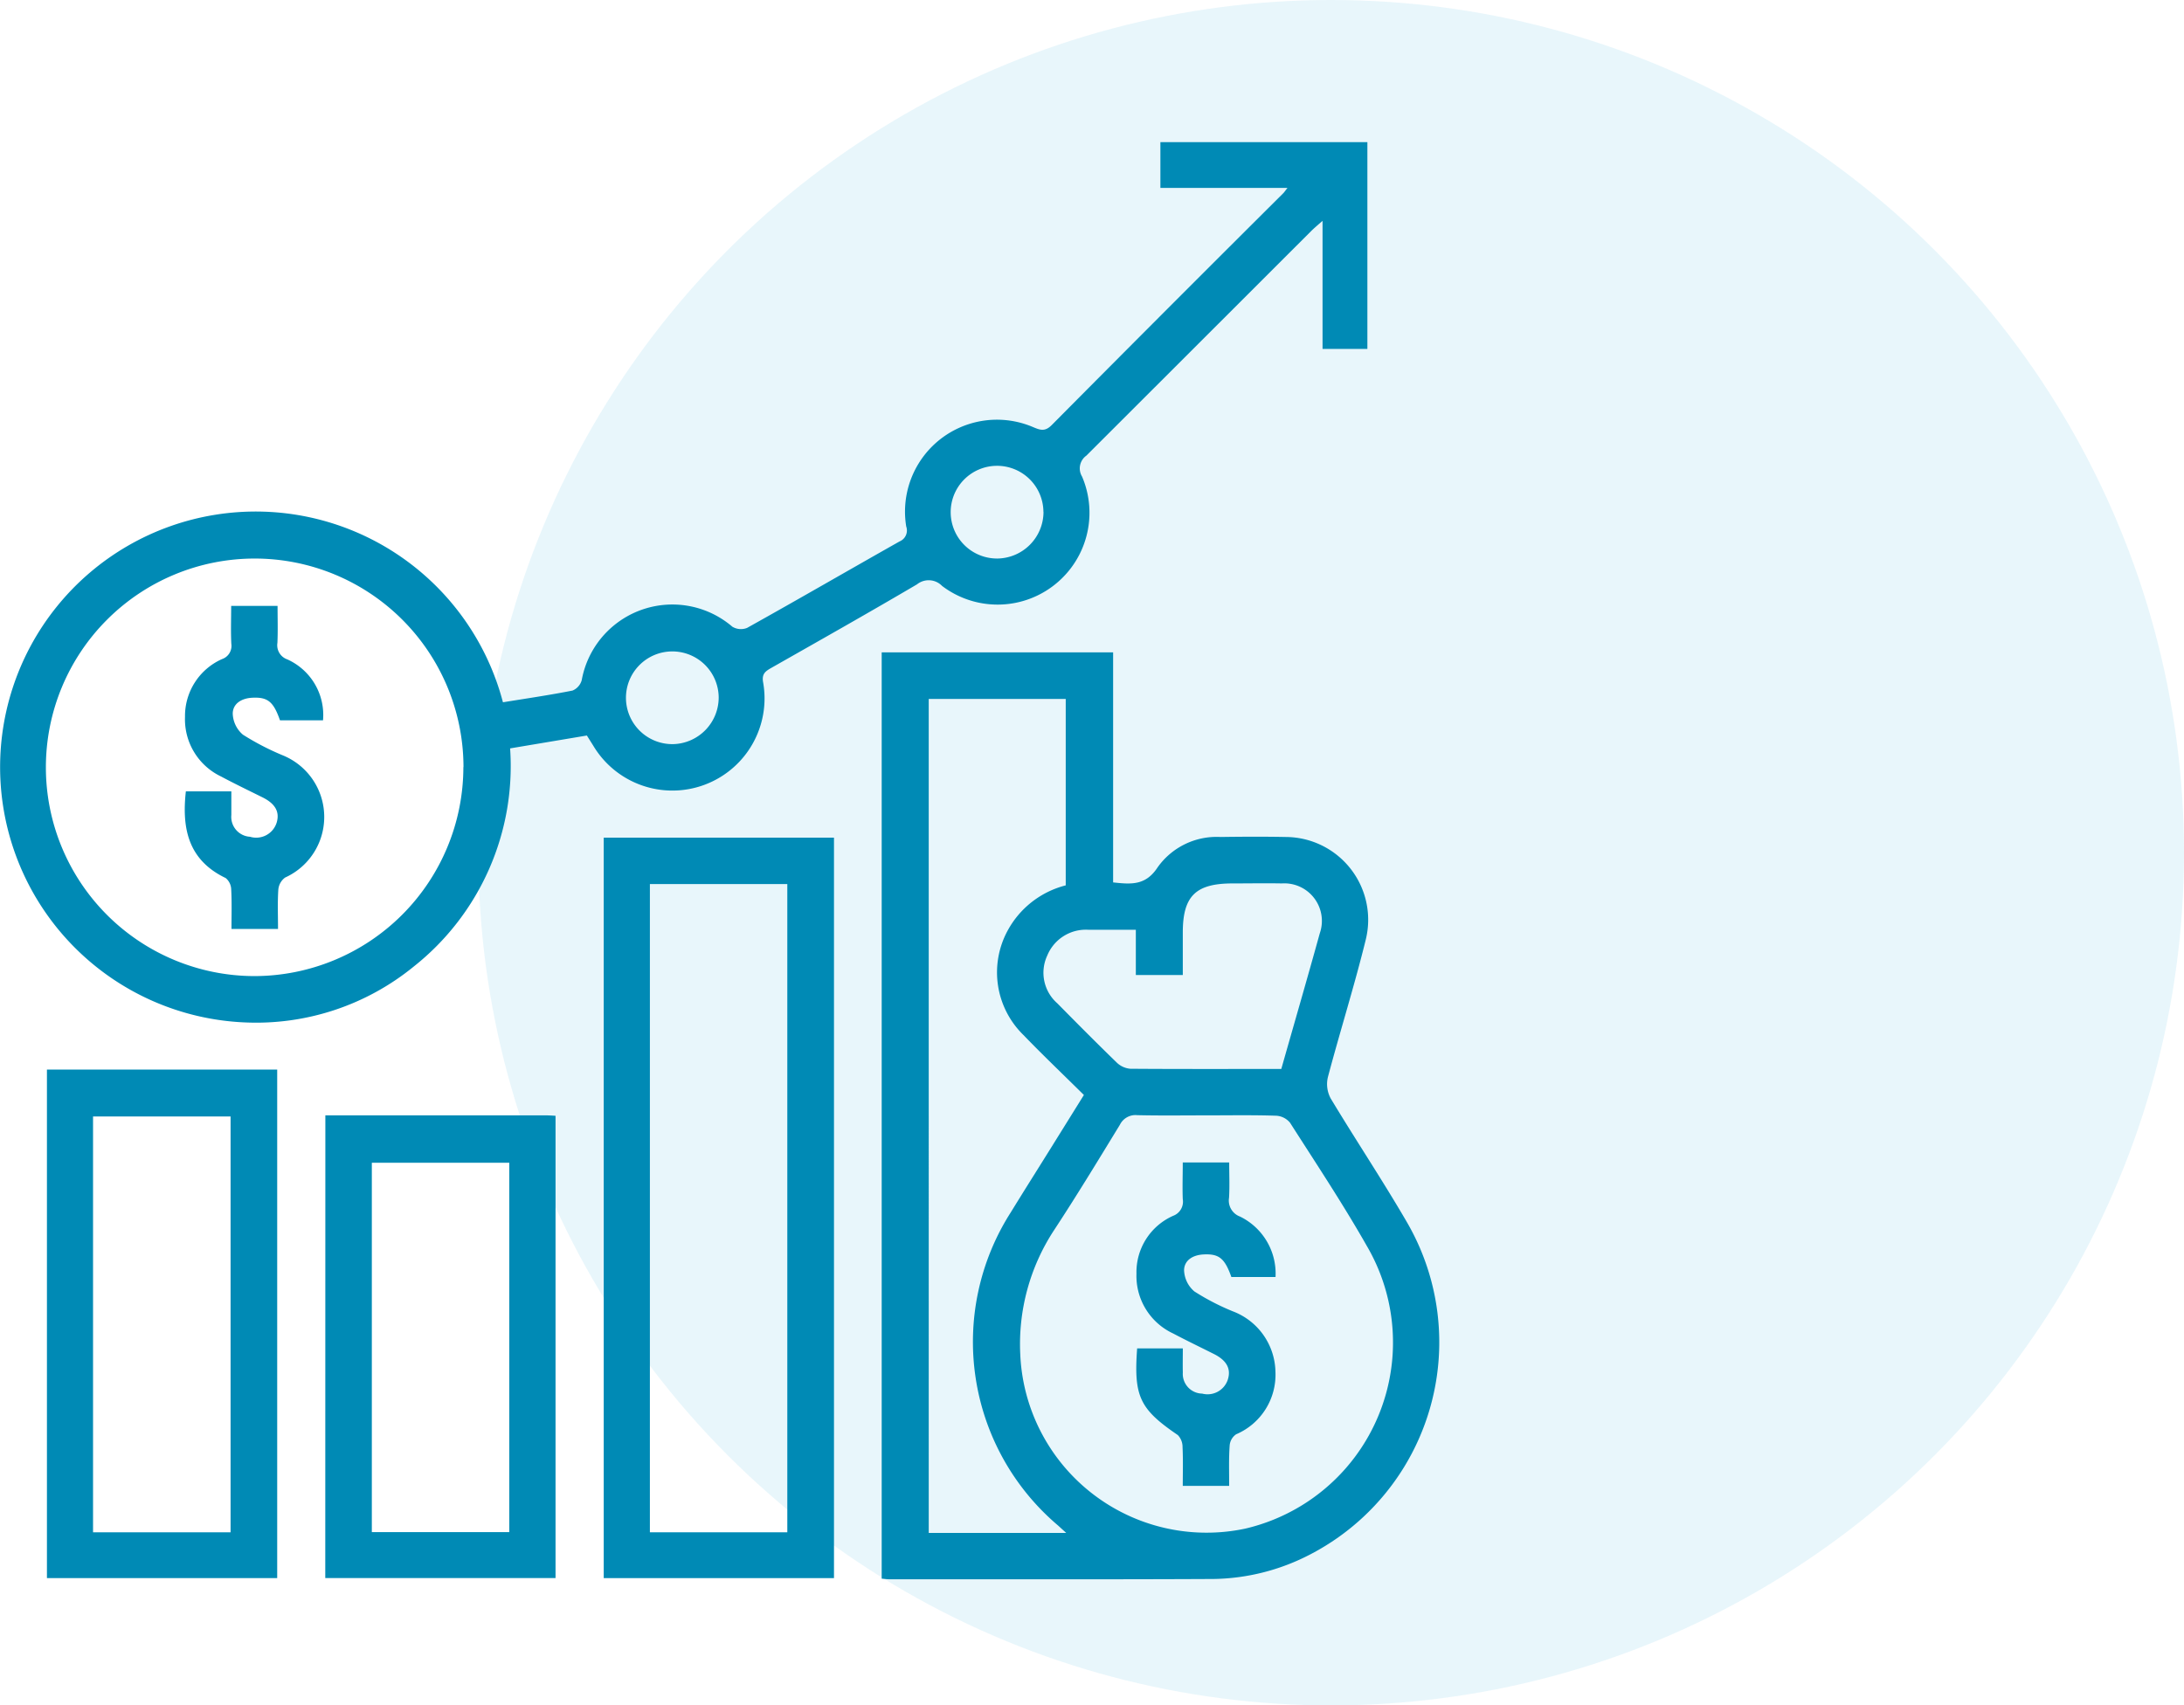 <svg xmlns="http://www.w3.org/2000/svg" width="76.826" height="60" viewBox="0 0 76.826 60">
  <g id="cost_icon" transform="translate(-431.486 -1419.853)">
    <circle id="Ellipse_14" data-name="Ellipse 14" cx="30" cy="30" r="30" transform="translate(448.312 1419.853)" fill="#1aa6d2" opacity="0.1"/>
    <g id="budget" transform="translate(421.586 1360.183)">
      <path id="Path_11725" data-name="Path 11725" d="M237.88,229.21V196.62h8.141v8.094c.645.071,1.147.11,1.566-.531a2.544,2.544,0,0,1,2.208-1.067c.765-.011,1.53-.015,2.3,0a2.913,2.913,0,0,1,2.816,3.6c-.4,1.631-.907,3.234-1.337,4.857a1.063,1.063,0,0,0,.1.741c.875,1.454,1.818,2.869,2.672,4.337a8.408,8.408,0,0,1-3.367,11.693,7.588,7.588,0,0,1-3.424.877c-3.806.019-7.614.008-11.421.01C238.065,229.231,238,229.22,237.88,229.21Zm11.438-16.3c-.816,0-1.633.012-2.449-.007a.609.609,0,0,0-.608.335c-.762,1.247-1.522,2.5-2.322,3.718a7.307,7.307,0,0,0-1.185,4.348,6.558,6.558,0,0,0,7.916,6.145,6.725,6.725,0,0,0,4.272-9.951c-.839-1.476-1.781-2.894-2.695-4.325a.676.676,0,0,0-.482-.25C250.952,212.895,250.135,212.91,249.318,212.91Zm-4.964-8.092v-6.559h-4.819V227.6h4.835c-.158-.143-.219-.2-.282-.257a8.466,8.466,0,0,1-1.662-11.029c.471-.767.952-1.526,1.428-2.291.374-.6.747-1.2,1.139-1.83-.729-.721-1.442-1.4-2.126-2.109a3.078,3.078,0,0,1-.563-3.662A3.228,3.228,0,0,1,244.354,204.818Zm7.583,6.459c.458-1.613.917-3.192,1.355-4.776a1.322,1.322,0,0,0-1.337-1.751c-.577-.011-1.155,0-1.732,0-1.3,0-1.751.446-1.751,1.729v1.494h-1.652v-1.592c-.577,0-1.116,0-1.656,0a1.468,1.468,0,0,0-1.461.909,1.43,1.43,0,0,0,.356,1.679c.69.7,1.385,1.4,2.092,2.086a.775.775,0,0,0,.476.215C248.377,211.283,250.125,211.277,251.937,211.277Z" transform="translate(-196.965 -113.999)" fill="#008ab5" fill-rule="evenodd"/>
      <path id="Path_11726" data-name="Path 11726" d="M30.544,85.547l-2.7.453a8.992,8.992,0,0,1-3.387,7.673,8.769,8.769,0,0,1-5.965,1.967,8.991,8.991,0,1,1,9.1-11.262c.814-.132,1.635-.252,2.447-.412a.559.559,0,0,0,.324-.366,3.241,3.241,0,0,1,5.3-1.88.584.584,0,0,0,.517.041c1.794-1,3.572-2.031,5.363-3.042a.416.416,0,0,0,.235-.525,3.234,3.234,0,0,1,4.457-3.5c.253.106.422.173.663-.071q4.059-4.091,8.145-8.157c.035-.035.063-.08.146-.185H50.719V64.67H58v7.276H56.423V67.44c-.2.175-.306.265-.407.366q-3.951,3.949-7.9,7.893a.552.552,0,0,0-.154.735,3.232,3.232,0,0,1-4.922,3.851.656.656,0,0,0-.883-.056c-1.7,1-3.413,1.967-5.127,2.94-.205.117-.337.208-.287.5A3.242,3.242,0,0,1,30.766,85.9Zm-4.34,1.11a7.345,7.345,0,1,0-7.361,7.354A7.36,7.36,0,0,0,26.2,86.657Zm20.4-8.976A1.631,1.631,0,1,0,45,79.32,1.644,1.644,0,0,0,46.607,77.681ZM35.181,84.193a1.631,1.631,0,1,0-1.593,1.657A1.643,1.643,0,0,0,35.181,84.193Z" transform="translate(0 0)" fill="#008ab5" fill-rule="evenodd"/>
      <path id="Path_11727" data-name="Path 11727" d="M166.01,244.54h8.1v26.052h-8.1Zm6.458,24.439V246.173h-4.834v22.806Z" transform="translate(-134.873 -155.4)" fill="#008ab5" fill-rule="evenodd"/>
      <path id="Path_11728" data-name="Path 11728" d="M22.04,304.52h8.1v17.891h-8.1ZM28.5,320.8V306.17H23.662V320.8Z" transform="translate(-10.489 -207.22)" fill="#008ab5" fill-rule="evenodd"/>
      <path id="Path_11729" data-name="Path 11729" d="M94.03,316.36h7.776c.1,0,.2.01.321.016V332.64h-8.1Zm6.47,1.668H95.665v12.995H100.5Z" transform="translate(-72.685 -217.45)" fill="#008ab5" fill-rule="evenodd"/>
      <path id="Path_11730" data-name="Path 11730" d="M306.976,339.936h-1.632c0-.458.014-.911-.008-1.363a.6.6,0,0,0-.166-.424c-1.339-.914-1.555-1.352-1.431-3.05h1.607c0,.282-.007.565,0,.848a.694.694,0,0,0,.68.743.75.75,0,0,0,.9-.484c.142-.435-.1-.71-.468-.9-.486-.244-.975-.479-1.456-.733a2.234,2.234,0,0,1-1.287-2.1,2.169,2.169,0,0,1,1.29-2.038.53.53,0,0,0,.339-.586c-.016-.42,0-.842,0-1.291h1.633c0,.407.019.824-.005,1.239a.6.6,0,0,0,.385.664,2.23,2.23,0,0,1,1.25,2.126h-1.554c-.235-.663-.437-.82-.979-.793-.37.019-.675.2-.684.551a1.023,1.023,0,0,0,.362.75,8.32,8.32,0,0,0,1.352.7,2.319,2.319,0,0,1,1.5,2.126,2.277,2.277,0,0,1-1.382,2.2.525.525,0,0,0-.227.38C306.96,338.959,306.976,339.417,306.976,339.936Z" transform="translate(-253.838 -227.99)" fill="#008ab5" fill-rule="evenodd"/>
      <path id="Path_11731" data-name="Path 11731" d="M62.558,188.549H61.044c-.231-.661-.434-.822-.978-.794-.369.019-.675.2-.684.55a1.015,1.015,0,0,0,.359.75,9.225,9.225,0,0,0,1.4.726,2.34,2.34,0,0,1,.084,4.3.588.588,0,0,0-.239.42c-.031.453-.011.909-.011,1.389H59.338c0-.457.015-.925-.01-1.392a.536.536,0,0,0-.195-.4c-1.309-.627-1.548-1.73-1.4-3.05h1.6c0,.272,0,.552,0,.833a.7.7,0,0,0,.656.765.754.754,0,0,0,.939-.5c.129-.434-.125-.7-.5-.887-.486-.241-.975-.476-1.454-.732a2.228,2.228,0,0,1-1.271-2.1,2.192,2.192,0,0,1,1.3-2.031.491.491,0,0,0,.329-.54c-.022-.435-.005-.873-.005-1.333h1.632c0,.434.014.869-.005,1.3a.526.526,0,0,0,.346.582A2.144,2.144,0,0,1,62.558,188.549Z" transform="translate(-41.295 -103.537)" fill="#008ab5" fill-rule="evenodd"/>
    </g>
  </g>
</svg>
